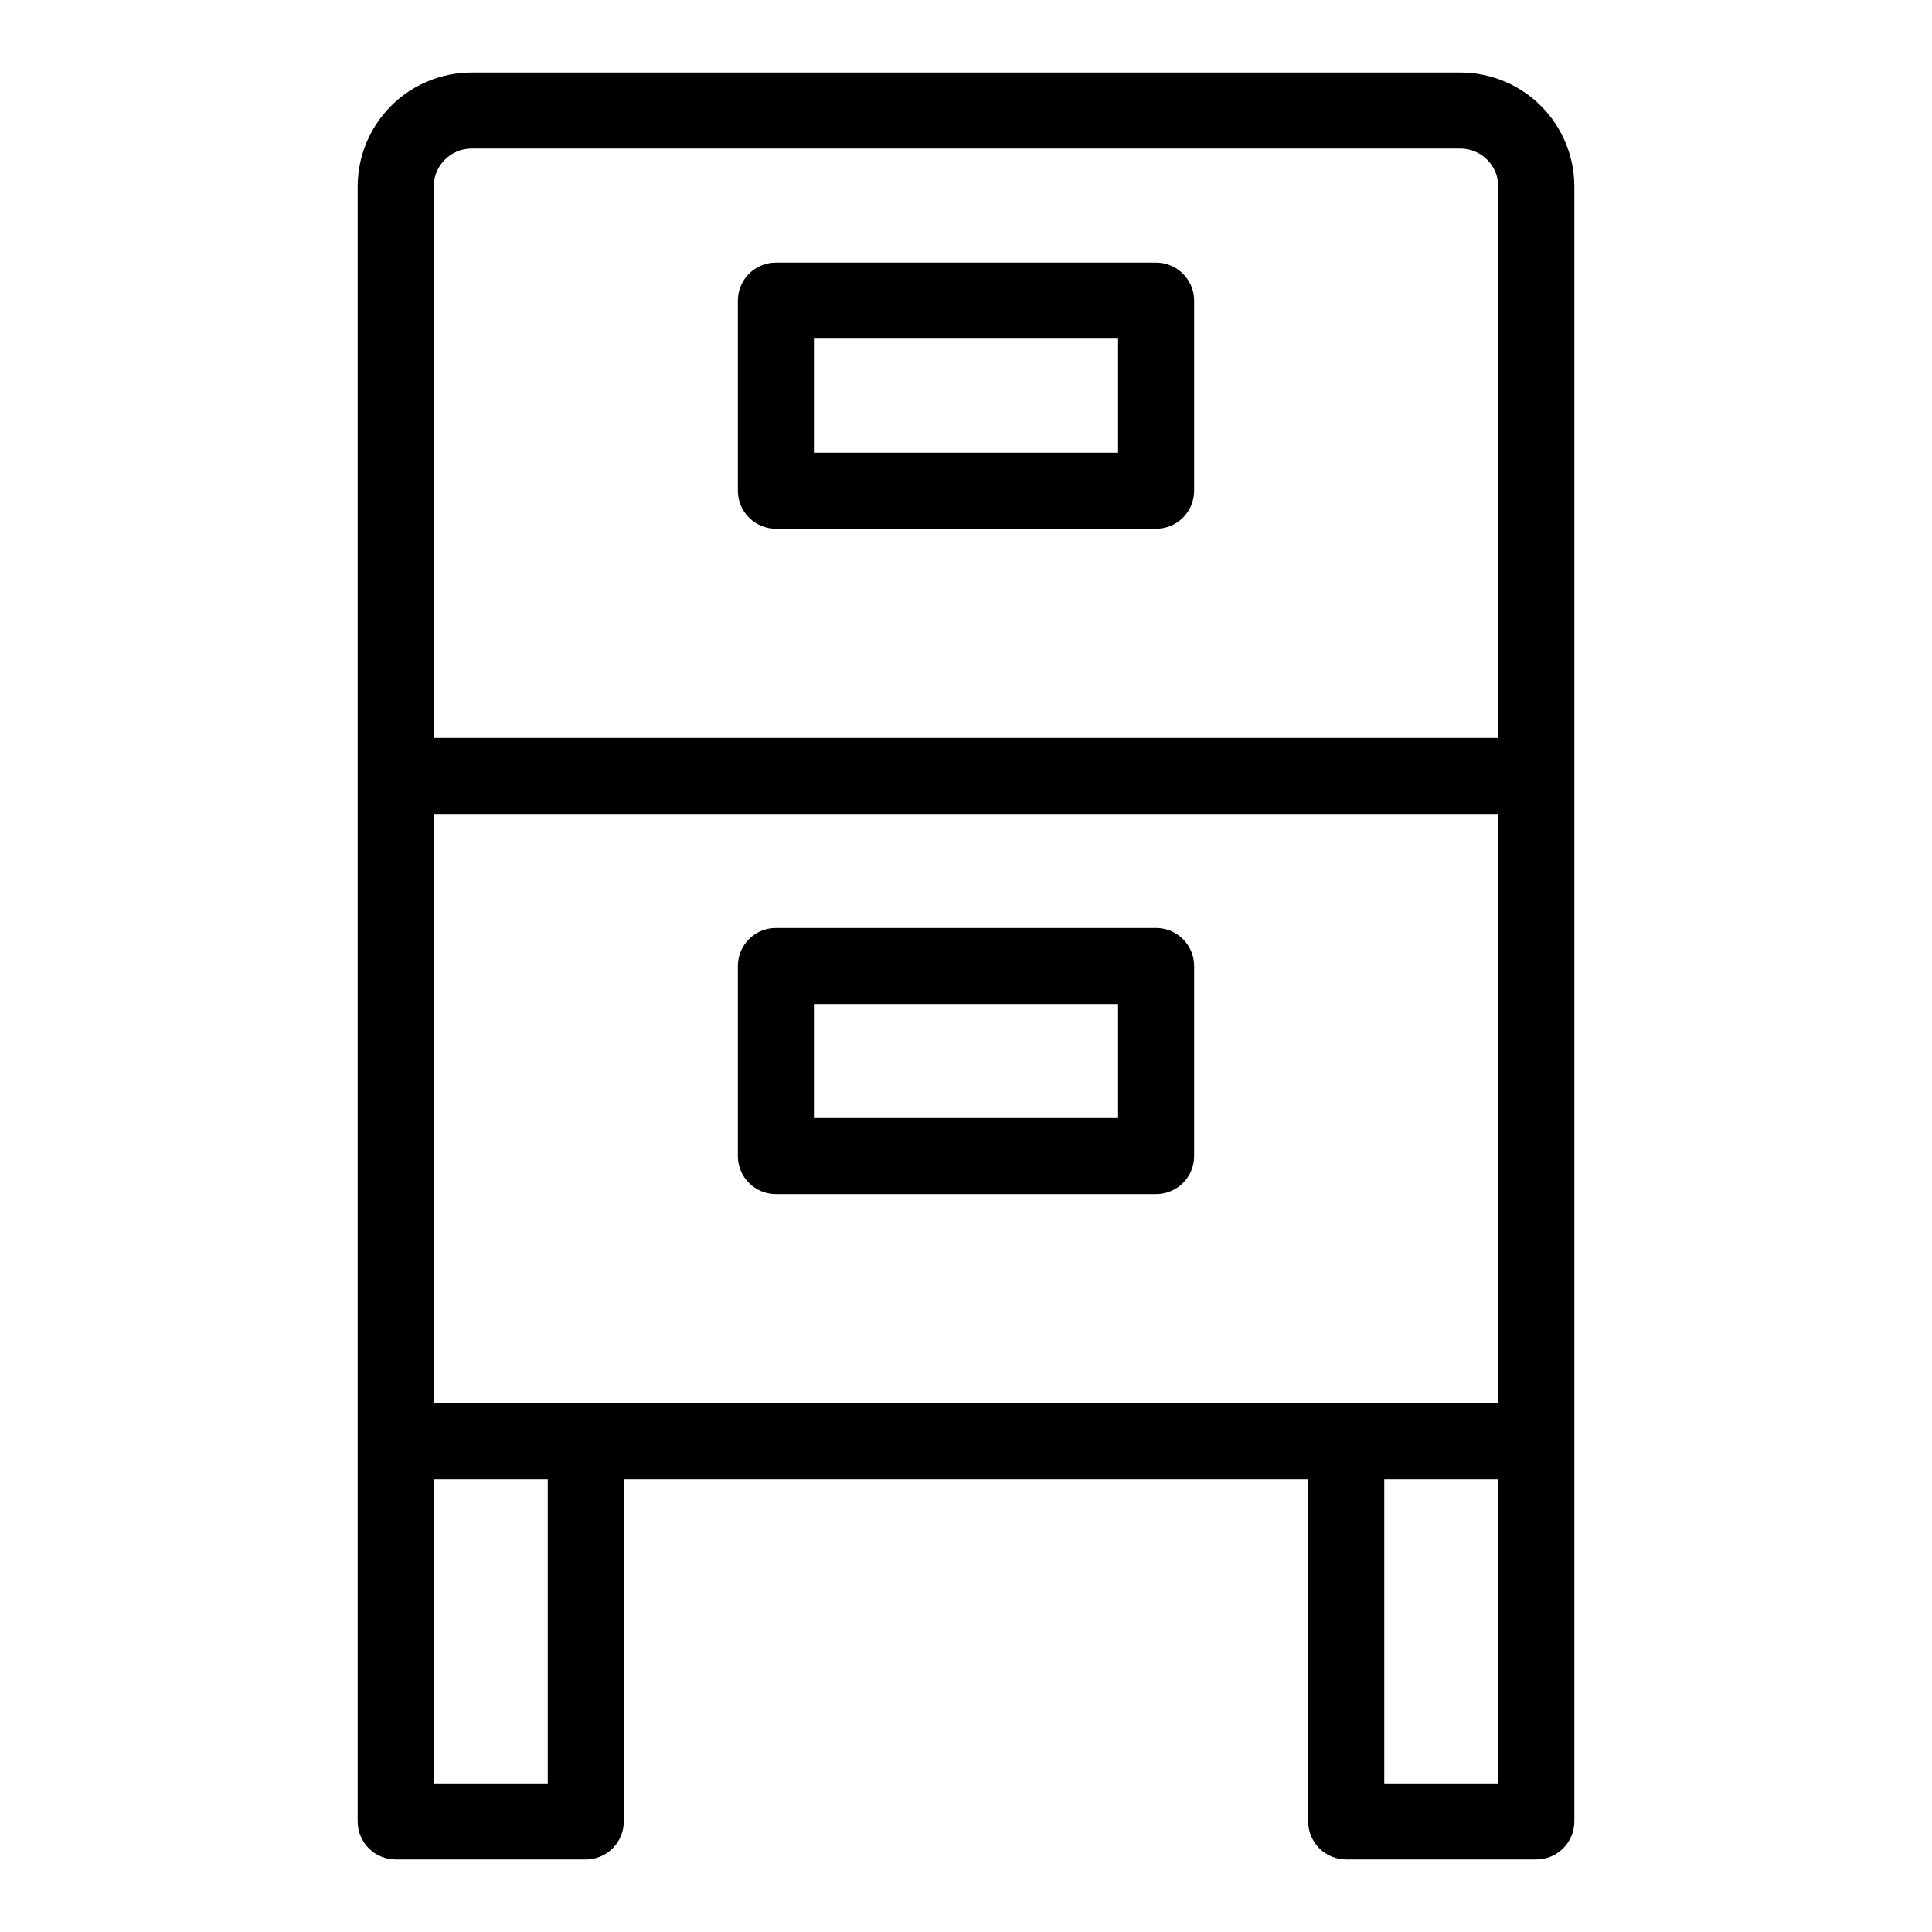 <?xml version="1.0" encoding="UTF-8"?>
<!-- Uploaded to: SVG Repo, www.svgrepo.com, Generator: SVG Repo Mixer Tools -->
<svg fill="#000000" width="800px" height="800px" version="1.1" viewBox="144 144 512 512" xmlns="http://www.w3.org/2000/svg">
 <g>
  <path d="m530.99 163.21h-261.98c-8.016 0-15.707 3.188-21.375 8.855-5.668 5.668-8.852 13.355-8.852 21.375v433.27c0 2.676 1.059 5.238 2.949 7.125 1.891 1.891 4.453 2.953 7.125 2.953h50.383c2.672 0 5.234-1.062 7.125-2.953 1.887-1.887 2.949-4.449 2.949-7.125v-90.684h181.37v90.684c0 2.676 1.062 5.238 2.953 7.125 1.887 1.891 4.453 2.953 7.125 2.953h50.379c2.672 0 5.234-1.062 7.125-2.953 1.891-1.887 2.953-4.449 2.953-7.125v-433.27c0-8.02-3.188-15.707-8.855-21.375s-13.355-8.855-21.375-8.855zm-231.75 352.67h-40.305v-156.18h282.13v156.18zm-40.305-322.44c0-5.566 4.508-10.078 10.074-10.078h261.98c2.672 0 5.234 1.062 7.125 2.953s2.953 4.453 2.953 7.125v146.11h-282.13zm30.23 423.2h-30.23v-80.609h30.23zm251.91 0h-30.234v-80.609h30.23z"/>
  <path d="m450.38 213.59h-100.76c-5.566 0-10.074 4.512-10.074 10.074v50.383c0 2.672 1.059 5.234 2.949 7.125 1.891 1.891 4.453 2.949 7.125 2.949h100.76c2.672 0 5.234-1.059 7.125-2.949s2.953-4.453 2.953-7.125v-50.383c0-2.672-1.062-5.234-2.953-7.125-1.891-1.887-4.453-2.949-7.125-2.949zm-10.074 50.379h-80.609v-30.227h80.609z"/>
  <path d="m450.38 389.92h-100.76c-5.566 0-10.074 4.512-10.074 10.078v50.379c0 2.672 1.059 5.234 2.949 7.125 1.891 1.891 4.453 2.953 7.125 2.953h100.76c2.672 0 5.234-1.062 7.125-2.953s2.953-4.453 2.953-7.125v-50.379c0-2.676-1.062-5.238-2.953-7.125-1.891-1.891-4.453-2.953-7.125-2.953zm-10.074 50.383h-80.609v-30.23h80.609z"/>
 </g>
</svg>